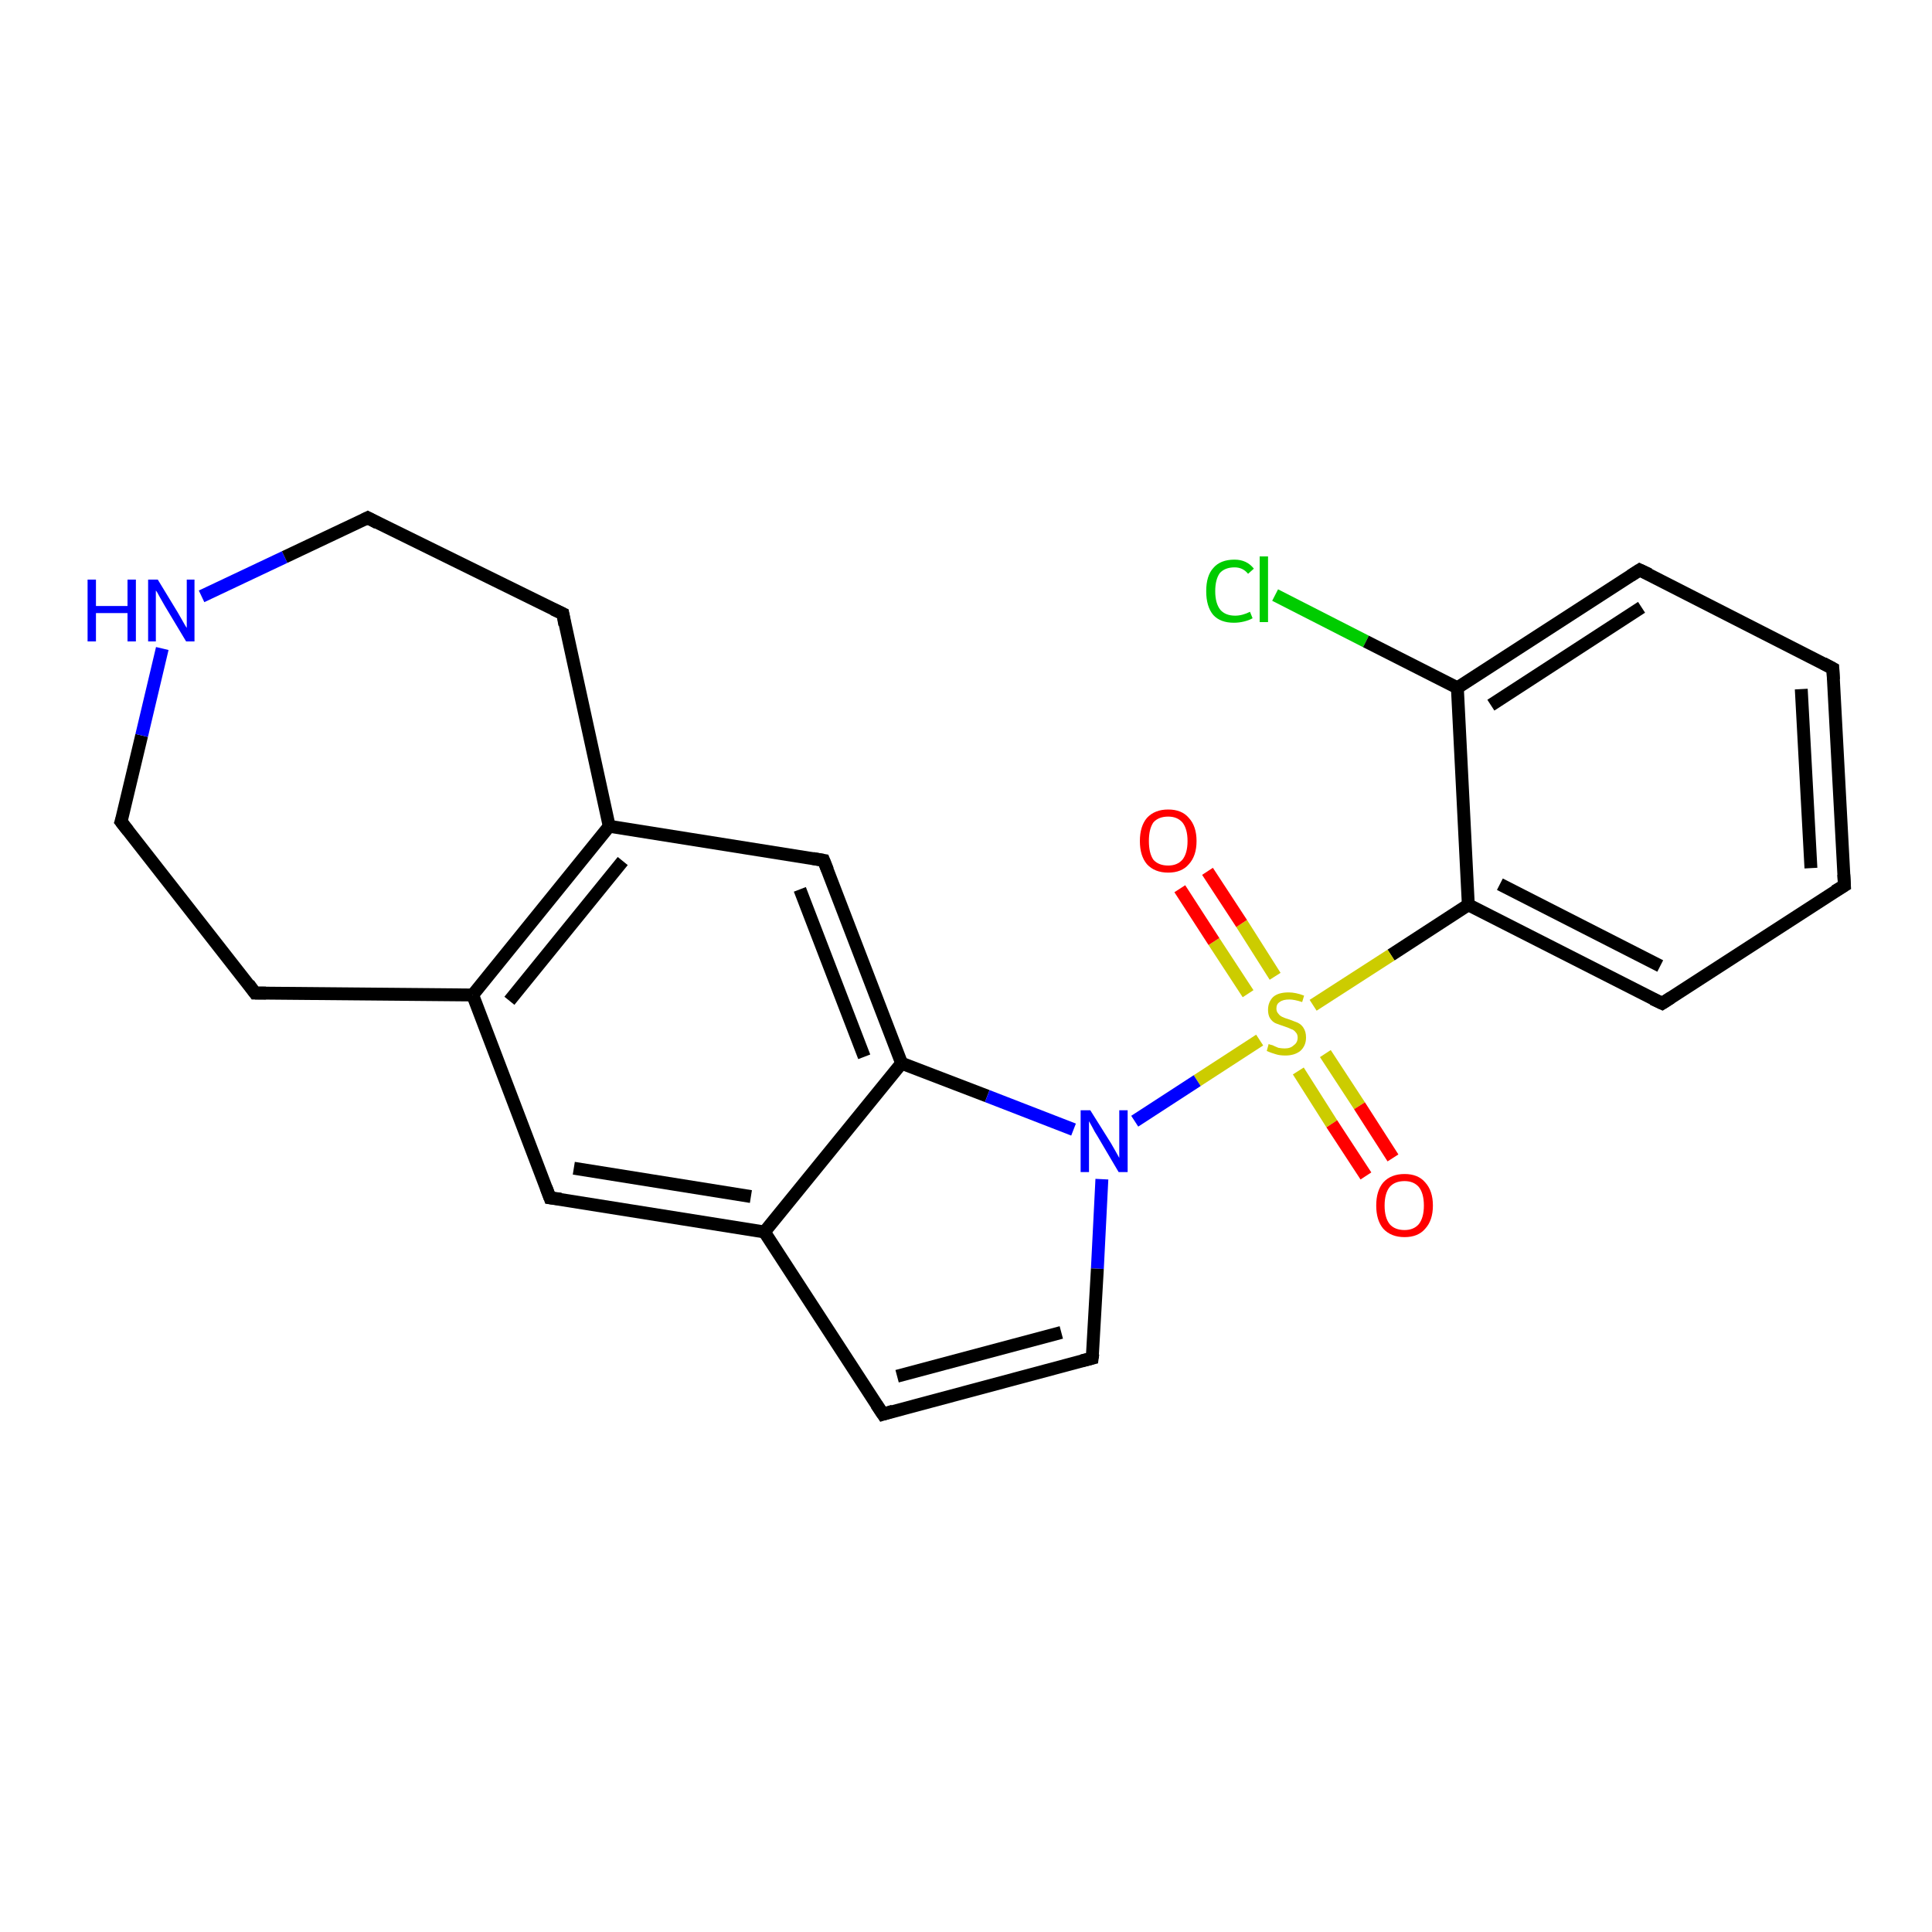 <?xml version='1.0' encoding='iso-8859-1'?>
<svg version='1.1' baseProfile='full'
              xmlns='http://www.w3.org/2000/svg'
                      xmlns:rdkit='http://www.rdkit.org/xml'
                      xmlns:xlink='http://www.w3.org/1999/xlink'
                  xml:space='preserve'
width='300px' height='300px' viewBox='0 0 300 300'>
<!-- END OF HEADER -->
<rect style='opacity:1.0;fill:#FFFFFF;stroke:none' width='300.0' height='300.0' x='0.0' y='0.0'> </rect>
<path class='bond-0 atom-0 atom-1' d='M 198.0,92.4 L 212.1,99.6' style='fill:none;fill-rule:evenodd;stroke:#00CC00;stroke-width:2.0px;stroke-linecap:butt;stroke-linejoin:miter;stroke-opacity:1' />
<path class='bond-0 atom-0 atom-1' d='M 212.1,99.6 L 226.3,106.8' style='fill:none;fill-rule:evenodd;stroke:#000000;stroke-width:2.0px;stroke-linecap:butt;stroke-linejoin:miter;stroke-opacity:1' />
<path class='bond-1 atom-1 atom-2' d='M 226.3,106.8 L 254.6,88.5' style='fill:none;fill-rule:evenodd;stroke:#000000;stroke-width:2.0px;stroke-linecap:butt;stroke-linejoin:miter;stroke-opacity:1' />
<path class='bond-1 atom-1 atom-2' d='M 231.5,109.5 L 254.9,94.3' style='fill:none;fill-rule:evenodd;stroke:#000000;stroke-width:2.0px;stroke-linecap:butt;stroke-linejoin:miter;stroke-opacity:1' />
<path class='bond-2 atom-2 atom-3' d='M 254.6,88.5 L 284.6,103.8' style='fill:none;fill-rule:evenodd;stroke:#000000;stroke-width:2.0px;stroke-linecap:butt;stroke-linejoin:miter;stroke-opacity:1' />
<path class='bond-3 atom-3 atom-4' d='M 284.6,103.8 L 286.4,137.5' style='fill:none;fill-rule:evenodd;stroke:#000000;stroke-width:2.0px;stroke-linecap:butt;stroke-linejoin:miter;stroke-opacity:1' />
<path class='bond-3 atom-3 atom-4' d='M 279.7,107.0 L 281.2,134.8' style='fill:none;fill-rule:evenodd;stroke:#000000;stroke-width:2.0px;stroke-linecap:butt;stroke-linejoin:miter;stroke-opacity:1' />
<path class='bond-4 atom-4 atom-5' d='M 286.4,137.5 L 258.1,155.8' style='fill:none;fill-rule:evenodd;stroke:#000000;stroke-width:2.0px;stroke-linecap:butt;stroke-linejoin:miter;stroke-opacity:1' />
<path class='bond-5 atom-5 atom-6' d='M 258.1,155.8 L 228.0,140.5' style='fill:none;fill-rule:evenodd;stroke:#000000;stroke-width:2.0px;stroke-linecap:butt;stroke-linejoin:miter;stroke-opacity:1' />
<path class='bond-5 atom-5 atom-6' d='M 257.8,150.0 L 232.9,137.3' style='fill:none;fill-rule:evenodd;stroke:#000000;stroke-width:2.0px;stroke-linecap:butt;stroke-linejoin:miter;stroke-opacity:1' />
<path class='bond-6 atom-6 atom-7' d='M 228.0,140.5 L 216.0,148.3' style='fill:none;fill-rule:evenodd;stroke:#000000;stroke-width:2.0px;stroke-linecap:butt;stroke-linejoin:miter;stroke-opacity:1' />
<path class='bond-6 atom-6 atom-7' d='M 216.0,148.3 L 203.9,156.1' style='fill:none;fill-rule:evenodd;stroke:#CCCC00;stroke-width:2.0px;stroke-linecap:butt;stroke-linejoin:miter;stroke-opacity:1' />
<path class='bond-7 atom-7 atom-8' d='M 198.0,151.6 L 192.8,143.4' style='fill:none;fill-rule:evenodd;stroke:#CCCC00;stroke-width:2.0px;stroke-linecap:butt;stroke-linejoin:miter;stroke-opacity:1' />
<path class='bond-7 atom-7 atom-8' d='M 192.8,143.4 L 187.5,135.3' style='fill:none;fill-rule:evenodd;stroke:#FF0000;stroke-width:2.0px;stroke-linecap:butt;stroke-linejoin:miter;stroke-opacity:1' />
<path class='bond-7 atom-7 atom-8' d='M 193.8,154.3 L 188.5,146.2' style='fill:none;fill-rule:evenodd;stroke:#CCCC00;stroke-width:2.0px;stroke-linecap:butt;stroke-linejoin:miter;stroke-opacity:1' />
<path class='bond-7 atom-7 atom-8' d='M 188.5,146.2 L 183.2,138.0' style='fill:none;fill-rule:evenodd;stroke:#FF0000;stroke-width:2.0px;stroke-linecap:butt;stroke-linejoin:miter;stroke-opacity:1' />
<path class='bond-8 atom-7 atom-9' d='M 201.6,166.3 L 206.8,174.5' style='fill:none;fill-rule:evenodd;stroke:#CCCC00;stroke-width:2.0px;stroke-linecap:butt;stroke-linejoin:miter;stroke-opacity:1' />
<path class='bond-8 atom-7 atom-9' d='M 206.8,174.5 L 212.1,182.6' style='fill:none;fill-rule:evenodd;stroke:#FF0000;stroke-width:2.0px;stroke-linecap:butt;stroke-linejoin:miter;stroke-opacity:1' />
<path class='bond-8 atom-7 atom-9' d='M 205.8,163.6 L 211.1,171.7' style='fill:none;fill-rule:evenodd;stroke:#CCCC00;stroke-width:2.0px;stroke-linecap:butt;stroke-linejoin:miter;stroke-opacity:1' />
<path class='bond-8 atom-7 atom-9' d='M 211.1,171.7 L 216.3,179.8' style='fill:none;fill-rule:evenodd;stroke:#FF0000;stroke-width:2.0px;stroke-linecap:butt;stroke-linejoin:miter;stroke-opacity:1' />
<path class='bond-9 atom-7 atom-10' d='M 195.6,161.5 L 185.9,167.8' style='fill:none;fill-rule:evenodd;stroke:#CCCC00;stroke-width:2.0px;stroke-linecap:butt;stroke-linejoin:miter;stroke-opacity:1' />
<path class='bond-9 atom-7 atom-10' d='M 185.9,167.8 L 176.2,174.1' style='fill:none;fill-rule:evenodd;stroke:#0000FF;stroke-width:2.0px;stroke-linecap:butt;stroke-linejoin:miter;stroke-opacity:1' />
<path class='bond-10 atom-10 atom-11' d='M 171.1,183.1 L 170.4,197.0' style='fill:none;fill-rule:evenodd;stroke:#0000FF;stroke-width:2.0px;stroke-linecap:butt;stroke-linejoin:miter;stroke-opacity:1' />
<path class='bond-10 atom-10 atom-11' d='M 170.4,197.0 L 169.6,210.9' style='fill:none;fill-rule:evenodd;stroke:#000000;stroke-width:2.0px;stroke-linecap:butt;stroke-linejoin:miter;stroke-opacity:1' />
<path class='bond-11 atom-11 atom-12' d='M 169.6,210.9 L 137.1,219.6' style='fill:none;fill-rule:evenodd;stroke:#000000;stroke-width:2.0px;stroke-linecap:butt;stroke-linejoin:miter;stroke-opacity:1' />
<path class='bond-11 atom-11 atom-12' d='M 164.8,206.9 L 139.3,213.7' style='fill:none;fill-rule:evenodd;stroke:#000000;stroke-width:2.0px;stroke-linecap:butt;stroke-linejoin:miter;stroke-opacity:1' />
<path class='bond-12 atom-12 atom-13' d='M 137.1,219.6 L 118.7,191.3' style='fill:none;fill-rule:evenodd;stroke:#000000;stroke-width:2.0px;stroke-linecap:butt;stroke-linejoin:miter;stroke-opacity:1' />
<path class='bond-13 atom-13 atom-14' d='M 118.7,191.3 L 85.4,186.0' style='fill:none;fill-rule:evenodd;stroke:#000000;stroke-width:2.0px;stroke-linecap:butt;stroke-linejoin:miter;stroke-opacity:1' />
<path class='bond-13 atom-13 atom-14' d='M 116.6,185.8 L 89.1,181.4' style='fill:none;fill-rule:evenodd;stroke:#000000;stroke-width:2.0px;stroke-linecap:butt;stroke-linejoin:miter;stroke-opacity:1' />
<path class='bond-14 atom-14 atom-15' d='M 85.4,186.0 L 73.4,154.5' style='fill:none;fill-rule:evenodd;stroke:#000000;stroke-width:2.0px;stroke-linecap:butt;stroke-linejoin:miter;stroke-opacity:1' />
<path class='bond-15 atom-15 atom-16' d='M 73.4,154.5 L 39.6,154.2' style='fill:none;fill-rule:evenodd;stroke:#000000;stroke-width:2.0px;stroke-linecap:butt;stroke-linejoin:miter;stroke-opacity:1' />
<path class='bond-16 atom-16 atom-17' d='M 39.6,154.2 L 18.8,127.6' style='fill:none;fill-rule:evenodd;stroke:#000000;stroke-width:2.0px;stroke-linecap:butt;stroke-linejoin:miter;stroke-opacity:1' />
<path class='bond-17 atom-17 atom-18' d='M 18.8,127.6 L 22.0,114.2' style='fill:none;fill-rule:evenodd;stroke:#000000;stroke-width:2.0px;stroke-linecap:butt;stroke-linejoin:miter;stroke-opacity:1' />
<path class='bond-17 atom-17 atom-18' d='M 22.0,114.2 L 25.2,100.7' style='fill:none;fill-rule:evenodd;stroke:#0000FF;stroke-width:2.0px;stroke-linecap:butt;stroke-linejoin:miter;stroke-opacity:1' />
<path class='bond-18 atom-18 atom-19' d='M 31.3,92.6 L 44.2,86.5' style='fill:none;fill-rule:evenodd;stroke:#0000FF;stroke-width:2.0px;stroke-linecap:butt;stroke-linejoin:miter;stroke-opacity:1' />
<path class='bond-18 atom-18 atom-19' d='M 44.2,86.5 L 57.1,80.4' style='fill:none;fill-rule:evenodd;stroke:#000000;stroke-width:2.0px;stroke-linecap:butt;stroke-linejoin:miter;stroke-opacity:1' />
<path class='bond-19 atom-19 atom-20' d='M 57.1,80.4 L 87.4,95.3' style='fill:none;fill-rule:evenodd;stroke:#000000;stroke-width:2.0px;stroke-linecap:butt;stroke-linejoin:miter;stroke-opacity:1' />
<path class='bond-20 atom-20 atom-21' d='M 87.4,95.3 L 94.6,128.3' style='fill:none;fill-rule:evenodd;stroke:#000000;stroke-width:2.0px;stroke-linecap:butt;stroke-linejoin:miter;stroke-opacity:1' />
<path class='bond-21 atom-21 atom-22' d='M 94.6,128.3 L 127.9,133.6' style='fill:none;fill-rule:evenodd;stroke:#000000;stroke-width:2.0px;stroke-linecap:butt;stroke-linejoin:miter;stroke-opacity:1' />
<path class='bond-22 atom-22 atom-23' d='M 127.9,133.6 L 140.0,165.1' style='fill:none;fill-rule:evenodd;stroke:#000000;stroke-width:2.0px;stroke-linecap:butt;stroke-linejoin:miter;stroke-opacity:1' />
<path class='bond-22 atom-22 atom-23' d='M 124.2,138.1 L 134.2,164.1' style='fill:none;fill-rule:evenodd;stroke:#000000;stroke-width:2.0px;stroke-linecap:butt;stroke-linejoin:miter;stroke-opacity:1' />
<path class='bond-23 atom-6 atom-1' d='M 228.0,140.5 L 226.3,106.8' style='fill:none;fill-rule:evenodd;stroke:#000000;stroke-width:2.0px;stroke-linecap:butt;stroke-linejoin:miter;stroke-opacity:1' />
<path class='bond-24 atom-23 atom-10' d='M 140.0,165.1 L 153.3,170.2' style='fill:none;fill-rule:evenodd;stroke:#000000;stroke-width:2.0px;stroke-linecap:butt;stroke-linejoin:miter;stroke-opacity:1' />
<path class='bond-24 atom-23 atom-10' d='M 153.3,170.2 L 166.7,175.4' style='fill:none;fill-rule:evenodd;stroke:#0000FF;stroke-width:2.0px;stroke-linecap:butt;stroke-linejoin:miter;stroke-opacity:1' />
<path class='bond-25 atom-23 atom-13' d='M 140.0,165.1 L 118.7,191.3' style='fill:none;fill-rule:evenodd;stroke:#000000;stroke-width:2.0px;stroke-linecap:butt;stroke-linejoin:miter;stroke-opacity:1' />
<path class='bond-26 atom-21 atom-15' d='M 94.6,128.3 L 73.4,154.5' style='fill:none;fill-rule:evenodd;stroke:#000000;stroke-width:2.0px;stroke-linecap:butt;stroke-linejoin:miter;stroke-opacity:1' />
<path class='bond-26 atom-21 atom-15' d='M 96.7,133.7 L 79.1,155.4' style='fill:none;fill-rule:evenodd;stroke:#000000;stroke-width:2.0px;stroke-linecap:butt;stroke-linejoin:miter;stroke-opacity:1' />
<path d='M 253.2,89.4 L 254.6,88.5 L 256.1,89.2' style='fill:none;stroke:#000000;stroke-width:2.0px;stroke-linecap:butt;stroke-linejoin:miter;stroke-opacity:1;' />
<path d='M 283.1,103.0 L 284.6,103.8 L 284.7,105.5' style='fill:none;stroke:#000000;stroke-width:2.0px;stroke-linecap:butt;stroke-linejoin:miter;stroke-opacity:1;' />
<path d='M 286.3,135.8 L 286.4,137.5 L 284.9,138.4' style='fill:none;stroke:#000000;stroke-width:2.0px;stroke-linecap:butt;stroke-linejoin:miter;stroke-opacity:1;' />
<path d='M 259.5,154.9 L 258.1,155.8 L 256.6,155.1' style='fill:none;stroke:#000000;stroke-width:2.0px;stroke-linecap:butt;stroke-linejoin:miter;stroke-opacity:1;' />
<path d='M 169.7,210.2 L 169.6,210.9 L 168.0,211.3' style='fill:none;stroke:#000000;stroke-width:2.0px;stroke-linecap:butt;stroke-linejoin:miter;stroke-opacity:1;' />
<path d='M 138.7,219.1 L 137.1,219.6 L 136.1,218.1' style='fill:none;stroke:#000000;stroke-width:2.0px;stroke-linecap:butt;stroke-linejoin:miter;stroke-opacity:1;' />
<path d='M 87.1,186.2 L 85.4,186.0 L 84.8,184.4' style='fill:none;stroke:#000000;stroke-width:2.0px;stroke-linecap:butt;stroke-linejoin:miter;stroke-opacity:1;' />
<path d='M 41.3,154.2 L 39.6,154.2 L 38.6,152.8' style='fill:none;stroke:#000000;stroke-width:2.0px;stroke-linecap:butt;stroke-linejoin:miter;stroke-opacity:1;' />
<path d='M 19.9,129.0 L 18.8,127.6 L 19.0,127.0' style='fill:none;stroke:#000000;stroke-width:2.0px;stroke-linecap:butt;stroke-linejoin:miter;stroke-opacity:1;' />
<path d='M 56.5,80.7 L 57.1,80.4 L 58.6,81.2' style='fill:none;stroke:#000000;stroke-width:2.0px;stroke-linecap:butt;stroke-linejoin:miter;stroke-opacity:1;' />
<path d='M 85.9,94.6 L 87.4,95.3 L 87.7,97.0' style='fill:none;stroke:#000000;stroke-width:2.0px;stroke-linecap:butt;stroke-linejoin:miter;stroke-opacity:1;' />
<path d='M 126.2,133.3 L 127.9,133.6 L 128.5,135.1' style='fill:none;stroke:#000000;stroke-width:2.0px;stroke-linecap:butt;stroke-linejoin:miter;stroke-opacity:1;' />
<path class='atom-0' d='M 187.3 91.8
Q 187.3 89.4, 188.4 88.2
Q 189.5 86.9, 191.7 86.9
Q 193.6 86.9, 194.7 88.3
L 193.8 89.1
Q 193.0 88.1, 191.7 88.1
Q 190.2 88.1, 189.4 89.0
Q 188.7 90.0, 188.7 91.8
Q 188.7 93.7, 189.5 94.7
Q 190.3 95.6, 191.8 95.6
Q 192.9 95.6, 194.1 95.0
L 194.5 96.0
Q 194.0 96.3, 193.2 96.5
Q 192.4 96.7, 191.6 96.7
Q 189.5 96.7, 188.4 95.5
Q 187.3 94.2, 187.3 91.8
' fill='#00CC00'/>
<path class='atom-0' d='M 195.6 86.4
L 196.9 86.4
L 196.9 96.6
L 195.6 96.6
L 195.6 86.4
' fill='#00CC00'/>
<path class='atom-7' d='M 197.0 162.1
Q 197.1 162.2, 197.6 162.3
Q 198.0 162.5, 198.5 162.7
Q 199.0 162.8, 199.5 162.8
Q 200.4 162.8, 200.9 162.3
Q 201.5 161.9, 201.5 161.1
Q 201.5 160.6, 201.2 160.3
Q 200.9 159.9, 200.5 159.8
Q 200.1 159.6, 199.5 159.4
Q 198.6 159.1, 198.1 158.9
Q 197.6 158.7, 197.2 158.1
Q 196.9 157.6, 196.9 156.8
Q 196.9 155.6, 197.7 154.8
Q 198.5 154.1, 200.1 154.1
Q 201.2 154.1, 202.5 154.6
L 202.2 155.6
Q 201.0 155.2, 200.2 155.2
Q 199.2 155.2, 198.7 155.6
Q 198.2 155.9, 198.2 156.6
Q 198.2 157.1, 198.5 157.4
Q 198.7 157.7, 199.1 157.9
Q 199.5 158.1, 200.2 158.3
Q 201.0 158.6, 201.5 158.8
Q 202.1 159.1, 202.4 159.6
Q 202.8 160.2, 202.8 161.1
Q 202.8 162.4, 201.9 163.2
Q 201.0 163.9, 199.6 163.9
Q 198.7 163.9, 198.1 163.7
Q 197.4 163.5, 196.7 163.2
L 197.0 162.1
' fill='#CCCC00'/>
<path class='atom-8' d='M 177.0 130.6
Q 177.0 128.3, 178.1 127.0
Q 179.3 125.7, 181.4 125.7
Q 183.5 125.7, 184.6 127.0
Q 185.8 128.3, 185.8 130.6
Q 185.8 132.9, 184.6 134.2
Q 183.5 135.5, 181.4 135.5
Q 179.3 135.5, 178.1 134.2
Q 177.0 132.9, 177.0 130.6
M 181.4 134.4
Q 182.8 134.4, 183.6 133.5
Q 184.4 132.5, 184.4 130.6
Q 184.4 128.7, 183.6 127.7
Q 182.8 126.8, 181.4 126.8
Q 179.9 126.8, 179.1 127.7
Q 178.4 128.7, 178.4 130.6
Q 178.4 132.5, 179.1 133.5
Q 179.9 134.4, 181.4 134.4
' fill='#FF0000'/>
<path class='atom-9' d='M 213.7 187.2
Q 213.7 184.9, 214.8 183.6
Q 216.0 182.3, 218.1 182.3
Q 220.2 182.3, 221.3 183.6
Q 222.5 184.9, 222.5 187.2
Q 222.5 189.5, 221.3 190.8
Q 220.2 192.1, 218.1 192.1
Q 216.0 192.1, 214.8 190.8
Q 213.7 189.5, 213.7 187.2
M 218.1 191.0
Q 219.5 191.0, 220.3 190.1
Q 221.1 189.1, 221.1 187.2
Q 221.1 185.3, 220.3 184.3
Q 219.5 183.4, 218.1 183.4
Q 216.6 183.4, 215.8 184.3
Q 215.0 185.3, 215.0 187.2
Q 215.0 189.1, 215.8 190.1
Q 216.6 191.0, 218.1 191.0
' fill='#FF0000'/>
<path class='atom-10' d='M 169.3 172.4
L 172.5 177.5
Q 172.8 178.0, 173.3 178.9
Q 173.8 179.8, 173.8 179.8
L 173.8 172.4
L 175.1 172.4
L 175.1 182.0
L 173.7 182.0
L 170.4 176.4
Q 170.0 175.8, 169.6 175.0
Q 169.2 174.3, 169.1 174.1
L 169.1 182.0
L 167.8 182.0
L 167.8 172.4
L 169.3 172.4
' fill='#0000FF'/>
<path class='atom-18' d='M 13.6 90.0
L 14.9 90.0
L 14.9 94.1
L 19.8 94.1
L 19.8 90.0
L 21.1 90.0
L 21.1 99.6
L 19.8 99.6
L 19.8 95.2
L 14.9 95.2
L 14.9 99.6
L 13.6 99.6
L 13.6 90.0
' fill='#0000FF'/>
<path class='atom-18' d='M 24.5 90.0
L 27.6 95.1
Q 27.9 95.6, 28.4 96.5
Q 28.9 97.4, 29.0 97.5
L 29.0 90.0
L 30.2 90.0
L 30.2 99.6
L 28.9 99.6
L 25.6 94.1
Q 25.2 93.4, 24.8 92.7
Q 24.4 91.9, 24.2 91.7
L 24.2 99.6
L 23.0 99.6
L 23.0 90.0
L 24.5 90.0
' fill='#0000FF'/>
</svg>
